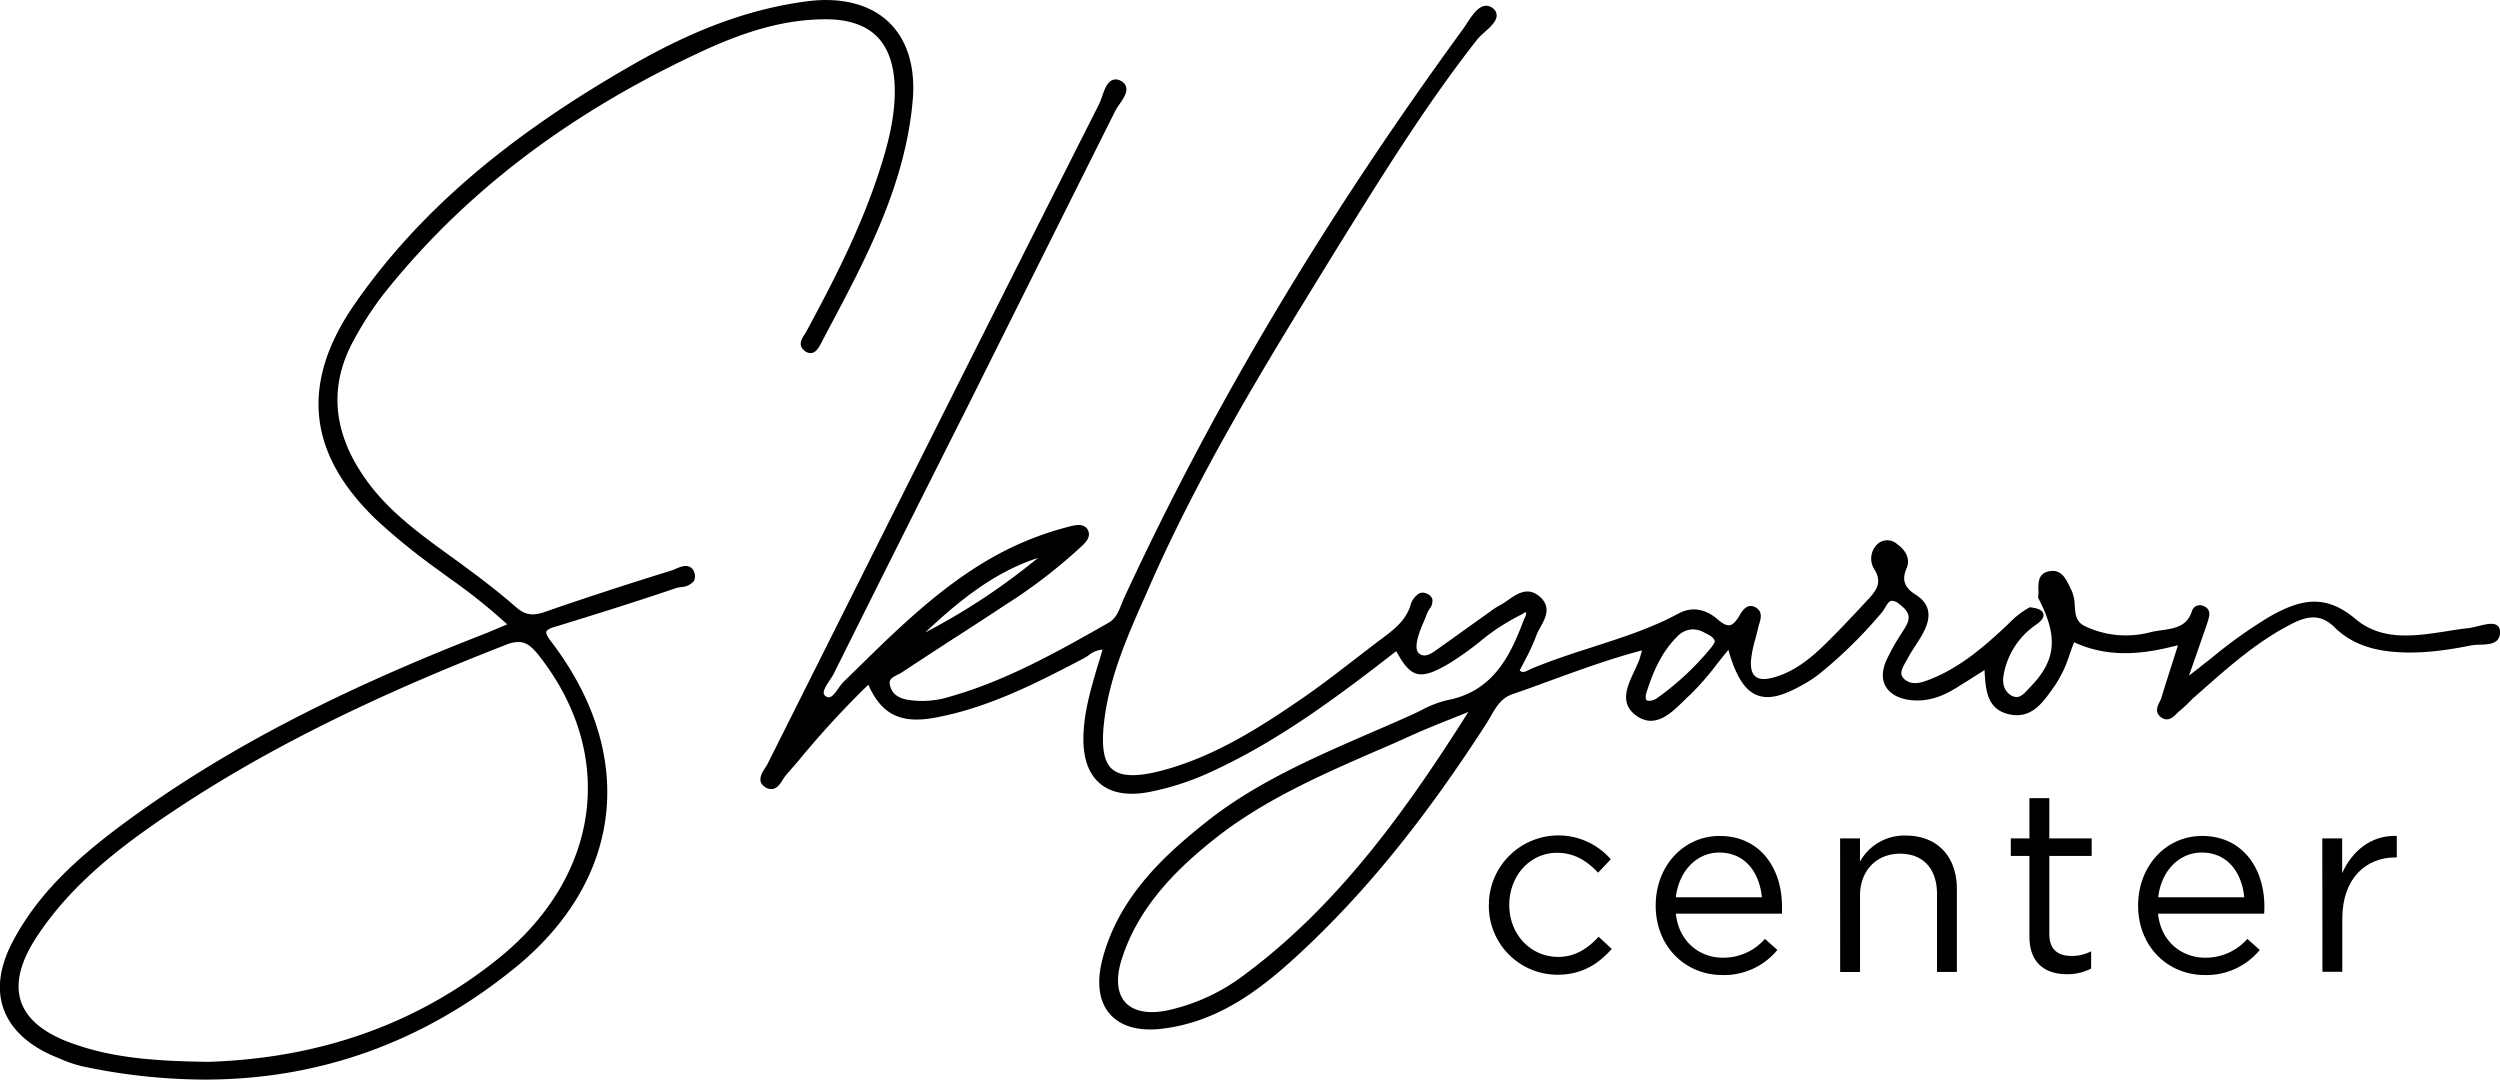 <?xml version="1.0" encoding="UTF-8"?> <svg xmlns="http://www.w3.org/2000/svg" viewBox="0 0 503.34 217.4"> <title>Ресурс 1</title> <g id="Слой_2" data-name="Слой 2"> <g id="Слой_1-2" data-name="Слой 1"> <path d="M503.31,126.85a1.31,1.31,0,0,0-.56-.95c-.83-.58-2.31-.21-3.88.17a15.85,15.85,0,0,1-1.88.39c-1.46.16-3,.4-4.42.63-6.39,1-13,2-18.32-2.46-6.05-5.13-11.09-4-17.26-.5a94.69,94.69,0,0,0-11.64,8.28c-1.49,1.17-3,2.38-4.63,3.61l.88-2.5c1.09-3.11,2-5.74,2.91-8.37l0-.09c.3-.89.81-2.36-.88-3.06a1.75,1.75,0,0,0-1.42,0,1.64,1.64,0,0,0-.88,1c-1,3.16-3.48,3.51-6.13,3.89-.71.1-1.45.21-2.14.37a19.25,19.25,0,0,1-13.29-1.19c-1.82-.89-1.93-2.39-2.05-4.12a7.94,7.94,0,0,0-.67-3.14c-.13-.23-.25-.48-.37-.74-.72-1.49-1.61-3.34-3.76-3.11-2.58.28-2.54,2.31-2.51,3.8a7.19,7.19,0,0,1-.06,1.42l0,.16.07.15c4,7.66,3.56,12.48-1.61,17.78-.17.16-.33.34-.49.52-1.2,1.32-2,2-3.42,1.21-1.92-1.18-1.66-3.4-1.46-4.31a15.47,15.47,0,0,1,6.34-9.81c.8-.55,1.85-1.39,1.63-2.29-.17-.7-1-1.11-2.58-1.31l-.15,0-.14.06a16.94,16.94,0,0,0-4,3.1l-.76.72c-4.63,4.32-9.7,8.72-16.23,11-1.8.62-3.21.46-4.18-.47s-.55-1.89.29-3.37l.3-.53c.51-1,1.11-1.9,1.69-2.81.47-.74,1-1.51,1.41-2.3,2-3.53,1.54-6.15-1.44-8-2.22-1.38-2.75-3-1.76-5.25.73-1.73.06-3.46-1.89-4.87a2.94,2.94,0,0,0-3.84-.13,4,4,0,0,0-.74,5.22c1.62,2.67.42,4.26-1.59,6.37l-1.86,2c-2.19,2.33-4.47,4.74-6.81,7-2.65,2.54-5.93,5.3-10.23,6.43-1.57.42-2.74.34-3.46-.25s-1-1.65-.9-3.2a23.13,23.13,0,0,1,.88-4.38c.21-.77.42-1.55.59-2.34.05-.22.12-.46.2-.7.3-1,.77-2.56-.88-3.36s-2.61.85-3.12,1.73l-.13.23c-.63,1-1.22,1.6-1.82,1.7s-1.39-.27-2.37-1.13c-2.54-2.22-5.28-2.65-7.94-1.23-5.53,3-11.57,4.9-17.41,6.79-4.05,1.31-8.24,2.66-12.25,4.34l-.47.23c-.77.4-1.3.63-1.85.1L307,133A41.12,41.12,0,0,0,309.3,128a12.07,12.07,0,0,1,.83-1.71c1-1.8,2.21-4,0-6.06-2.45-2.25-4.69-.68-6.5.58a16.55,16.55,0,0,1-1.55,1A14.44,14.44,0,0,0,300.2,123l-.66.48-4,2.85c-2.19,1.57-4.37,3.14-6.56,4.69-1.41,1-2.31,1.19-3.13.66s-.76-1.72-.42-3.16a21,21,0,0,1,1.13-3.12c.27-.64.54-1.27.77-1.92a4.26,4.26,0,0,1,.43-.8,2.65,2.65,0,0,0,.62-2.08,1.81,1.81,0,0,0-1.1-1.07,1.84,1.84,0,0,0-1.55-.06,4.17,4.17,0,0,0-1.82,2.65c-.95,2.73-3,4.44-5.22,6.1-1.81,1.36-3.61,2.74-5.4,4.12-3.81,2.93-7.75,6-11.77,8.72-8,5.48-17.43,11.54-28.17,14.23-4.74,1.18-7.73,1-9.41-.42s-2.21-4.42-1.67-9.3c1-9.12,4.74-17.53,8.35-25.66l1-2.29c9.54-21.6,21.55-41.59,33-60.2l3.89-6.34C277.5,36.6,286.7,21.62,297.37,8a13.55,13.55,0,0,1,1.52-1.51c1.22-1.1,2.48-2.24,2.44-3.43a1.8,1.8,0,0,0-.75-1.38,2.09,2.09,0,0,0-1.65-.5c-1.46.23-2.65,2.07-3.71,3.69-.28.42-.54.83-.79,1.16-27.95,38.33-50.22,75.71-68.08,114.29-.21.44-.38.89-.56,1.34-.58,1.48-1.12,2.88-2.63,3.74l-.13.08c-10,5.67-20.37,11.55-31.71,14.76a18.62,18.62,0,0,1-8.65.64c-2-.36-3.17-1.36-3.51-3-.23-1.09.46-1.49,1.6-2.06a8.64,8.64,0,0,0,.91-.5c3-2,6.1-4,9.16-6,3.73-2.4,7.58-4.88,11.34-7.38a106.59,106.59,0,0,0,15.51-11.88l.19-.17c.77-.73,2-2,1-3.44-.83-1.14-2.53-.7-3.35-.49a63.28,63.28,0,0,0-14,5.33c-11.23,5.94-20.25,14.8-29,23.37l-2.67,2.61a10.27,10.27,0,0,0-1.06,1.34c-.56.79-1.19,1.68-1.81,1.78a1.06,1.06,0,0,1-.8-.27c-.75-.57-.15-1.62.86-3.15a12,12,0,0,0,.85-1.38q13.45-27,27-53.89Q209.7,52,224.56,22.3a11.74,11.74,0,0,1,.81-1.28c.81-1.18,1.65-2.4,1.36-3.51a2,2,0,0,0-1.17-1.28,1.93,1.93,0,0,0-1.6-.11c-1.07.45-1.58,1.89-2.07,3.29a14.16,14.16,0,0,1-.56,1.46C198,67.05,174.52,113.94,154.58,153.72a8.7,8.7,0,0,1-.5.83c-.68,1.07-1.71,2.68-.21,3.79a2.17,2.17,0,0,0,1.7.51c1-.18,1.55-1.11,2.07-1.92a10.2,10.2,0,0,1,.59-.85c.87-1,1.73-2,2.6-3a184.65,184.65,0,0,1,14-15.23c2.62,6,6.53,7.91,13.34,6.66,10.9-2,20.66-7.06,30.1-12a11.68,11.68,0,0,0,1-.64,4.78,4.78,0,0,1,2.7-1.08c-.31,1.13-.64,2.25-1,3.36-1.43,4.87-2.78,9.46-2.84,14.4-.05,4.2,1.07,7.29,3.33,9.2s5.55,2.5,9.73,1.74a53.82,53.82,0,0,0,12.83-4.18c13.46-6.18,25.24-15,37.1-24.21,1.34,2.48,2.53,4.11,4.13,4.56s3.79-.44,6.73-2.21a64.22,64.22,0,0,0,5.88-4.19,43.39,43.39,0,0,1,8.52-5.56,3.93,3.93,0,0,0,.44-.28l.31-.2c.21.26.19.6-.27,1.4-2.71,7.28-6.13,14.54-15.43,16.34a21,21,0,0,0-5.2,2c-.6.29-1.19.59-1.79.86-2.82,1.28-5.72,2.53-8.52,3.74-11.46,5-23.3,10.09-33.36,18.17-8.79,7-17.36,15.22-20.56,27.24-1.27,4.78-.76,8.66,1.47,11.2,1.8,2.05,4.57,3.1,8.11,3.1a20,20,0,0,0,2.71-.19c11.21-1.46,19.57-7.94,26.93-14.71,13.36-12.29,25.46-27.16,38.1-46.78.3-.47.58-1,.86-1.44,1.07-1.87,2.08-3.63,4.42-4.42,2.8-.95,5.63-2,8.36-3,5.65-2.05,11.48-4.16,17.39-5.72l.29,0-.17.36-.13.46c-.08.32-.16.63-.27.94-.27.73-.63,1.49-1,2.3-1.46,3.1-3.11,6.61.48,9.09,3.77,2.61,7-.64,9.66-3.26.37-.36.72-.72,1.07-1a57.73,57.73,0,0,0,5.5-6.32c.69-.88,1.42-1.79,2.2-2.74,1.49,5.24,3.25,8.05,5.64,9.06s5.21.31,9.46-2.09a24.94,24.94,0,0,0,4.15-2.9A91.56,91.56,0,0,0,379,123.16c.2-.26.38-.57.56-.86.35-.6.72-1.23,1.23-1.33a2.24,2.24,0,0,1,1.6.65c2.09,1.57,2.39,2.77,1.17,4.74l-.73,1.17a44.35,44.35,0,0,0-3,5.34c-.92,2.06-1,3.91-.16,5.35s2.53,2.43,4.9,2.72c3.06.38,6-.4,9.27-2.43,1.39-.86,2.78-1.73,4.25-2.67l1.48-.93,0,.36c.24,3.73.49,7.58,5,8.56,4.34.93,6.59-2.21,8.58-5l.53-.74a24.24,24.24,0,0,0,3-6.31c.29-.81.58-1.65.91-2.47,5.69,2.62,11.85,2.88,19.85.86a3.84,3.84,0,0,0,.52-.12,4.87,4.87,0,0,1,.52-.12,3.94,3.94,0,0,1-.19.67l-.89,2.79c-.76,2.38-1.53,4.75-2.25,7.14a4.93,4.93,0,0,1-.34.77c-.41.86-1,2,.14,3,1.47,1.22,2.6.08,3.34-.66a5.93,5.93,0,0,1,.59-.55c.56-.44,1.07-.94,1.57-1.42.33-.33.67-.66,1-1l1.75-1.54c5.65-5,11.49-10.16,18.42-13.63,3.59-1.81,6-1.57,8.44.82,2.75,2.73,6.37,4.32,11.07,4.84,5.84.65,11.61-.26,16.48-1.23a11.6,11.6,0,0,1,1.68-.13c1.38-.05,2.81-.09,3.58-1A2.45,2.45,0,0,0,503.31,126.85ZM331.47,139.53c1.19-3.77,2.86-8.09,6.28-11.43a4.36,4.36,0,0,1,3.1-1.38,4.7,4.7,0,0,1,2.27.63l.48.24c.77.4,1.44.74,1.68,1.58l-.12.23a4.41,4.41,0,0,1-.45.74,55.46,55.46,0,0,1-11.12,10.44,2.64,2.64,0,0,1-1.87.5C331.19,140.91,331.33,140,331.47,139.53ZM186.28,127.34c6.41-6,13.63-12.08,22.69-15A130.61,130.61,0,0,1,186.28,127.34Zm109.36,16c-11.42,18-25.25,38.12-44.73,52.64A39.59,39.59,0,0,1,235,203.44c-3.78.77-6.78.19-8.43-1.63s-1.92-4.83-.78-8.5c3.38-10.95,11.53-18.6,18.24-24,9.9-8,21.64-13.14,33-18.1,2.42-1,4.84-2.11,7.24-3.19,2.88-1.29,5.87-2.48,8.76-3.63Z"></path> <path d="M77.46,58.92c16-20,36.49-35.67,62.62-48C150,6.2,157.85,4,165.64,3.89c4.82-.11,8.48,1.05,10.87,3.41s3.66,6.11,3.64,11.07c0,5.91-1.65,11.63-3.23,16.45-3.48,10.62-8.38,20.5-14.65,32.06-.09.16-.2.33-.31.51-.52.8-1.38,2.13,0,3.21a1.84,1.84,0,0,0,1.54.46c.88-.19,1.38-1.15,1.8-1.93l1.52-2.88c7.58-14.27,15.41-29,16.93-45.9.61-6.79-1.05-12.28-4.8-15.88S169.4-.65,162.42.27c-11.21,1.48-22.22,5.46-34.65,12.54C102.25,27.34,84.4,42.63,71.6,60.94,60.35,77,61.8,91.39,76,104.86a129.28,129.28,0,0,0,12.06,9.77l2.32,1.7a117.32,117.32,0,0,1,11.74,9.37l-1.35.57c-1.24.53-2.33,1-3.43,1.43-28.72,11.18-50.79,22.6-69.45,35.93-11.06,7.9-19.57,15.28-25.14,25.58-2.81,5.2-3.49,9.92-2,14s5.1,7.4,10.52,9.61l.77.32a25.8,25.8,0,0,0,4.46,1.53,119.61,119.61,0,0,0,24.7,2.69c23.15,0,44.11-7.54,62.52-22.53,21.79-17.75,24.59-42.88,7.29-65.6-.51-.67-1.17-1.62-1-2.08s1.15-.8,1.89-1c9-2.76,17-5.29,24.2-7.74a6,6,0,0,1,1-.21,3.58,3.58,0,0,0,2.59-1.19,2.06,2.06,0,0,0,.09-1.74,1.72,1.72,0,0,0-.92-1.14c-.87-.41-1.94,0-2.89.43a7.19,7.19,0,0,1-.78.3c-10,3.11-18.1,5.77-25.55,8.36-2.46.85-3.92.59-5.77-1-4-3.5-8.21-6.64-12.21-9.55l-1.1-.79c-5.85-4.25-11.9-8.64-16.33-14.57C67,87.64,66,77.94,71.25,68.45A66.27,66.27,0,0,1,77.46,58.92ZM34.84,163.34c18.14-12.12,39.43-22.77,67-33.51a6.88,6.88,0,0,1,2.51-.57c1.61,0,2.69.92,4,2.53,15.79,19.87,12.67,44.37-7.77,61-16.3,13.23-36,20.3-58.71,21C31,213.63,22.7,213,14.59,210.09c-5.66-2-9.15-4.85-10.36-8.44s-.17-7.91,3.08-12.9C14.43,177.82,24.75,170.08,34.84,163.34Z"></path> <path d="M299.76,182.27A14,14,0,0,1,324.31,173l-2.55,2.7c-2.13-2.23-4.63-4-8.27-4-5.46,0-9.62,4.63-9.62,10.51s4.26,10.45,9.88,10.45c3.43,0,6-1.77,8.11-4.06l2.65,2.45c-2.7,3-5.92,5.2-11,5.2A13.83,13.83,0,0,1,299.76,182.27Z"></path> <path d="M346.87,192.82a11.14,11.14,0,0,0,8.48-3.79l2.5,2.23a13.89,13.89,0,0,1-11.08,5.05c-7.39,0-13.42-5.67-13.42-14,0-7.8,5.46-14,12.9-14,8,0,12.53,6.34,12.53,14.24,0,.37,0,.78,0,1.41H337.41C338,189.55,342.14,192.82,346.87,192.82Zm7.86-12.17c-.47-4.88-3.28-9-8.58-9-4.63,0-8.17,3.84-8.74,9Z"></path> <path d="M370.48,168.8h4v4.68a10.19,10.19,0,0,1,9.21-5.25c6.5,0,10.3,4.36,10.3,10.76v16.69h-4V180c0-5-2.7-8.12-7.44-8.12s-8.06,3.39-8.06,8.43v15.39h-4Z"></path> <path d="M408.6,188.56V172.33h-3.75V168.8h3.75v-8.11h4v8.11h8.53v3.53H412.6V188c0,3.27,1.82,4.47,4.52,4.47a8.34,8.34,0,0,0,3.9-.94V195a10.14,10.14,0,0,1-4.83,1.14C411.87,196.15,408.6,194,408.6,188.56Z"></path> <path d="M444,192.82a11.13,11.13,0,0,0,8.47-3.79l2.5,2.23a13.88,13.88,0,0,1-11.08,5.05c-7.38,0-13.41-5.67-13.41-14,0-7.8,5.46-14,12.89-14,8,0,12.53,6.34,12.53,14.24,0,.37,0,.78-.05,1.41H434.49C435.06,189.55,439.22,192.82,444,192.82Zm7.85-12.17c-.47-4.88-3.28-9-8.58-9-4.63,0-8.17,3.84-8.74,9Z"></path> <path d="M467.56,168.8h4v7c2-4.47,5.87-7.7,11-7.49v4.32h-.31c-5.88,0-10.66,4.21-10.66,12.32v10.71h-4Z"></path> </g> </g> </svg> 